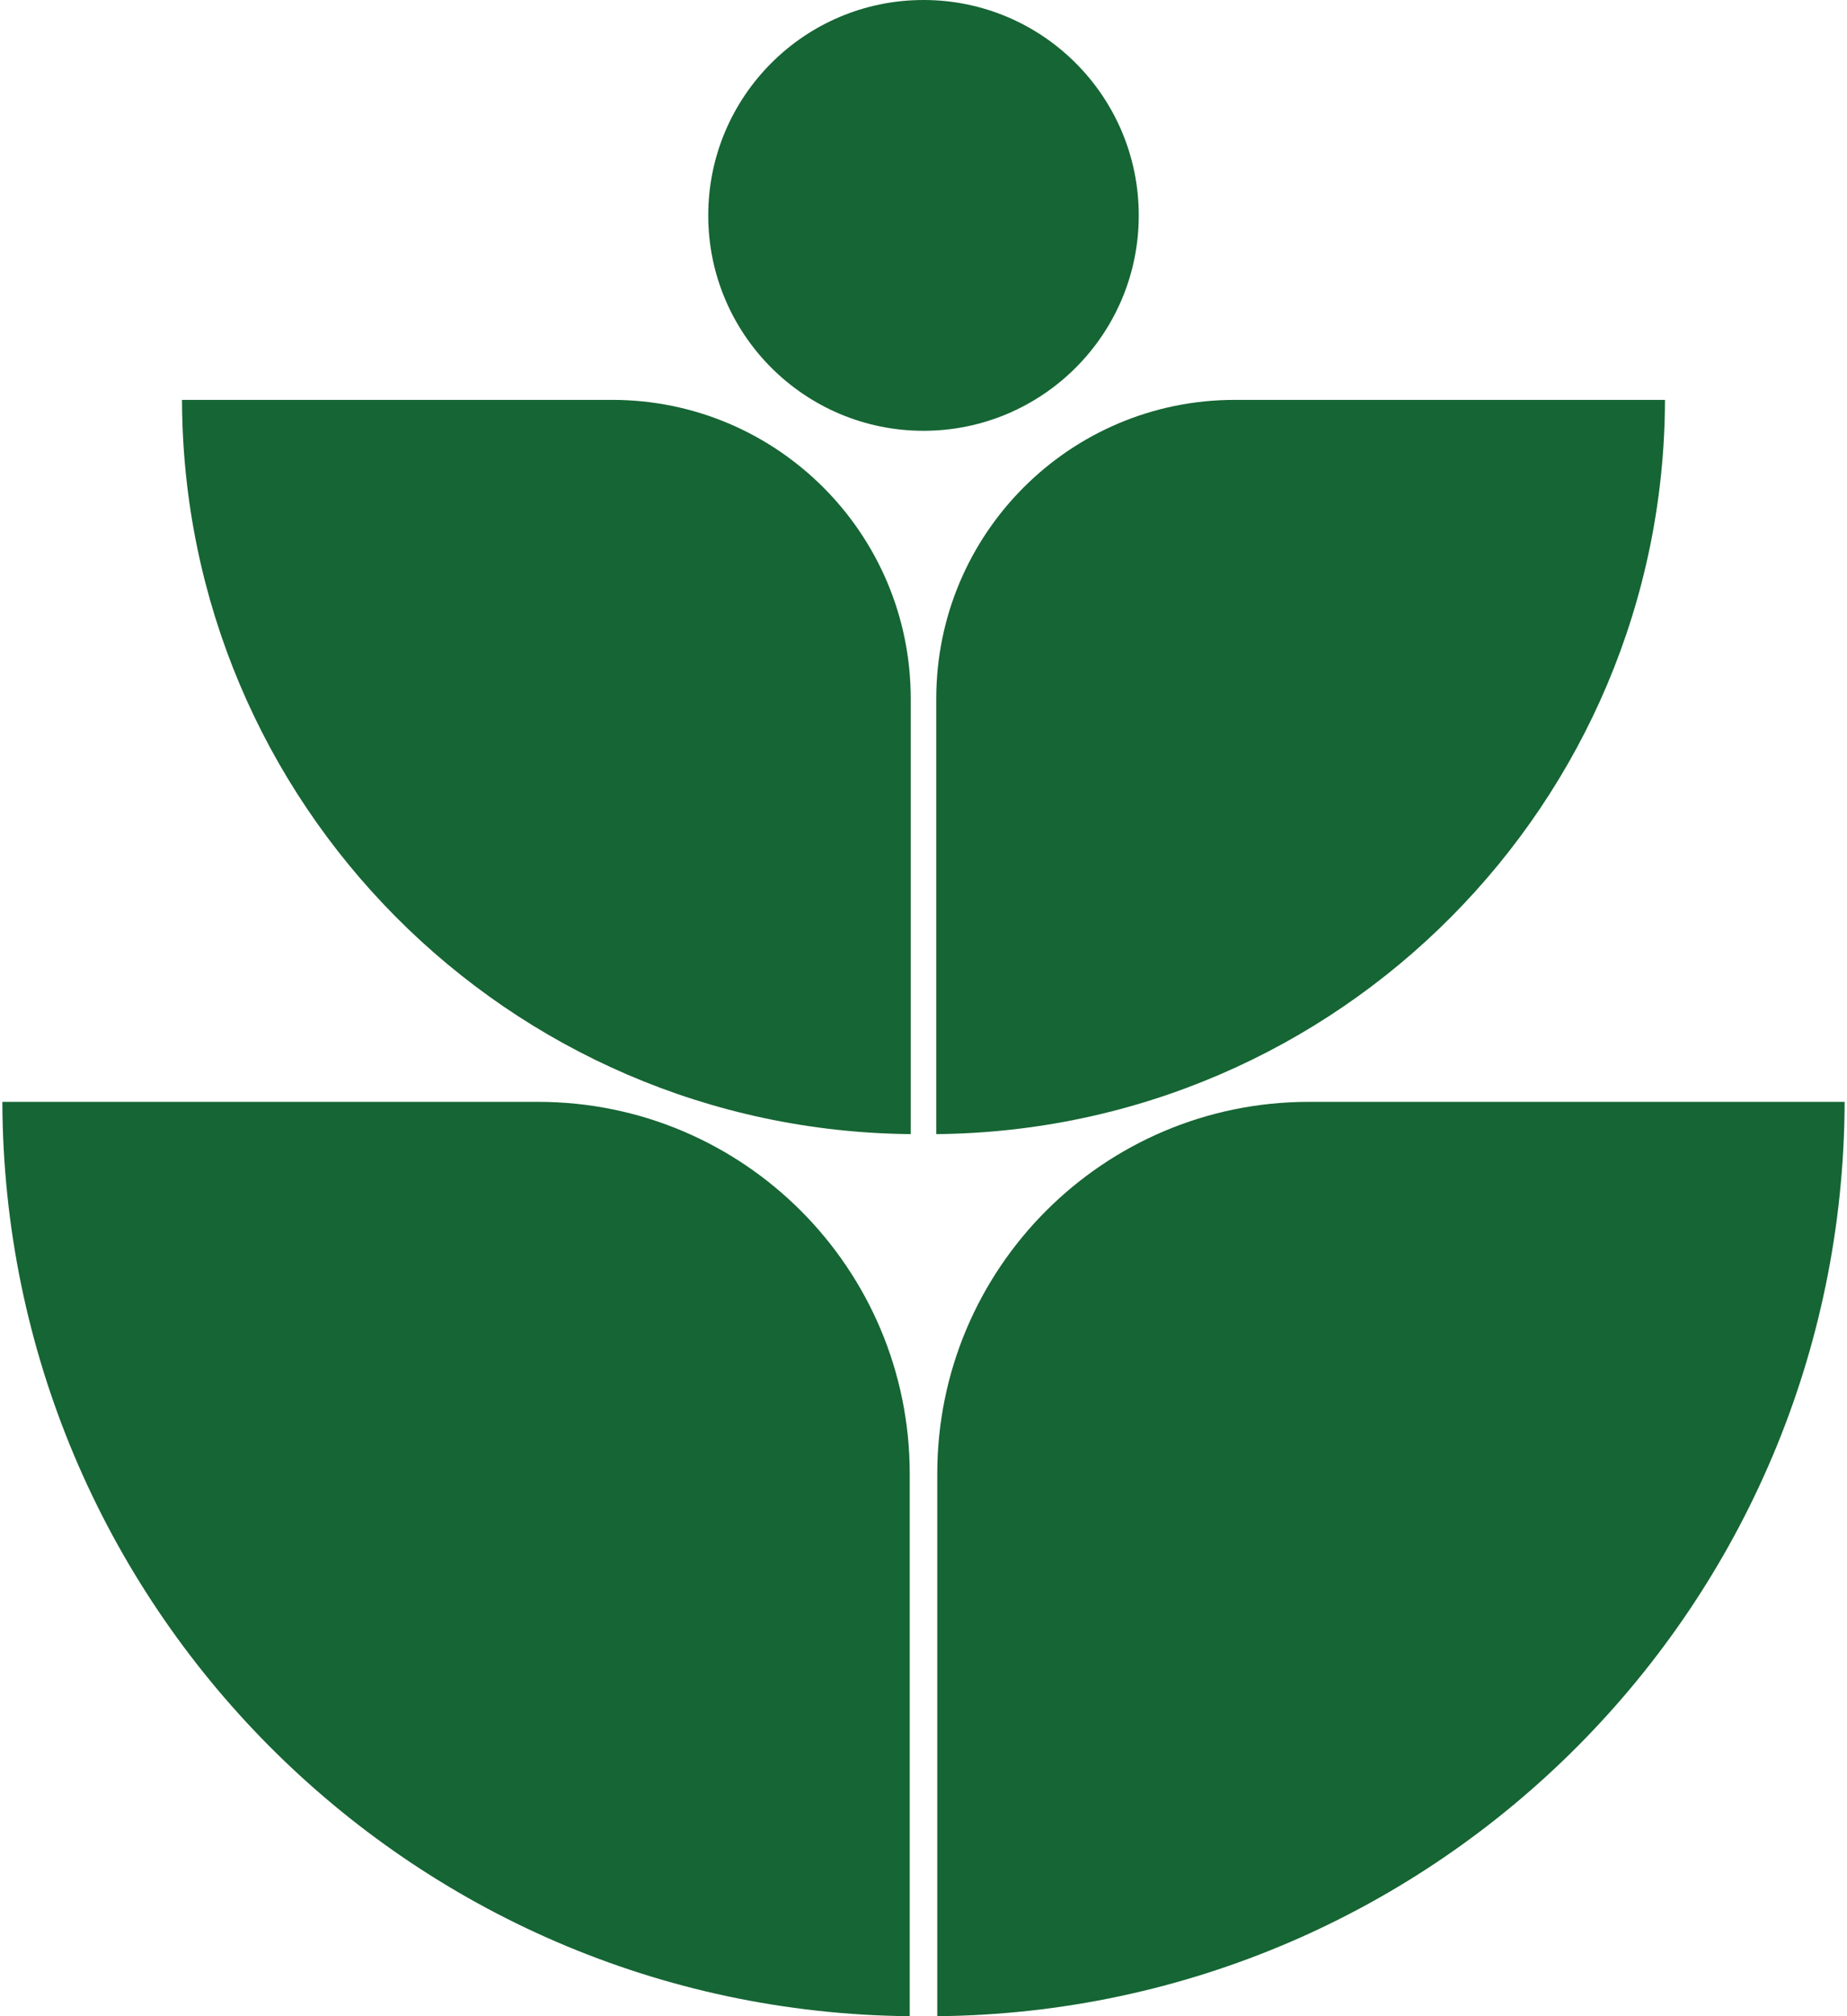 <svg version="1.2" xmlns="http://www.w3.org/2000/svg" viewBox="0 0 550 600" width="550" height="600">
    <style>.a{fill:#166534}</style>
    <path class="a"
        d="m339.1 64.1c0 35.4-28.7 64.1-64.1 64.1-35.4 0-64.1-28.7-64.1-64.1 0-35.4 28.7-64.1 64.1-64.1 35.4 0 64.1 28.7 64.1 64.1z" />
    <path class="a"
        d="m549.3 327.9c-0.5 149.5-121 270.7-270.2 272.1v-161.4c0-61.1 49.5-110.7 110.7-110.7z" />
    <path class="a"
        d="m0.7 327.9c0.5 149.5 121 270.7 270.2 272.1v-161.4c0-61.1-49.5-110.7-110.7-110.7z" />
    <path class="a"
        d="m495.8 119c-0.3 120.1-97.2 217.4-217 218.5v-129.6c0-49.1 39.8-88.9 88.9-88.9z" />
    <path class="a" d="m54.2 119c0.3 120.1 97.2 217.4 217 218.5v-129.6c0-49.1-39.8-88.9-88.9-88.9z" />
</svg>